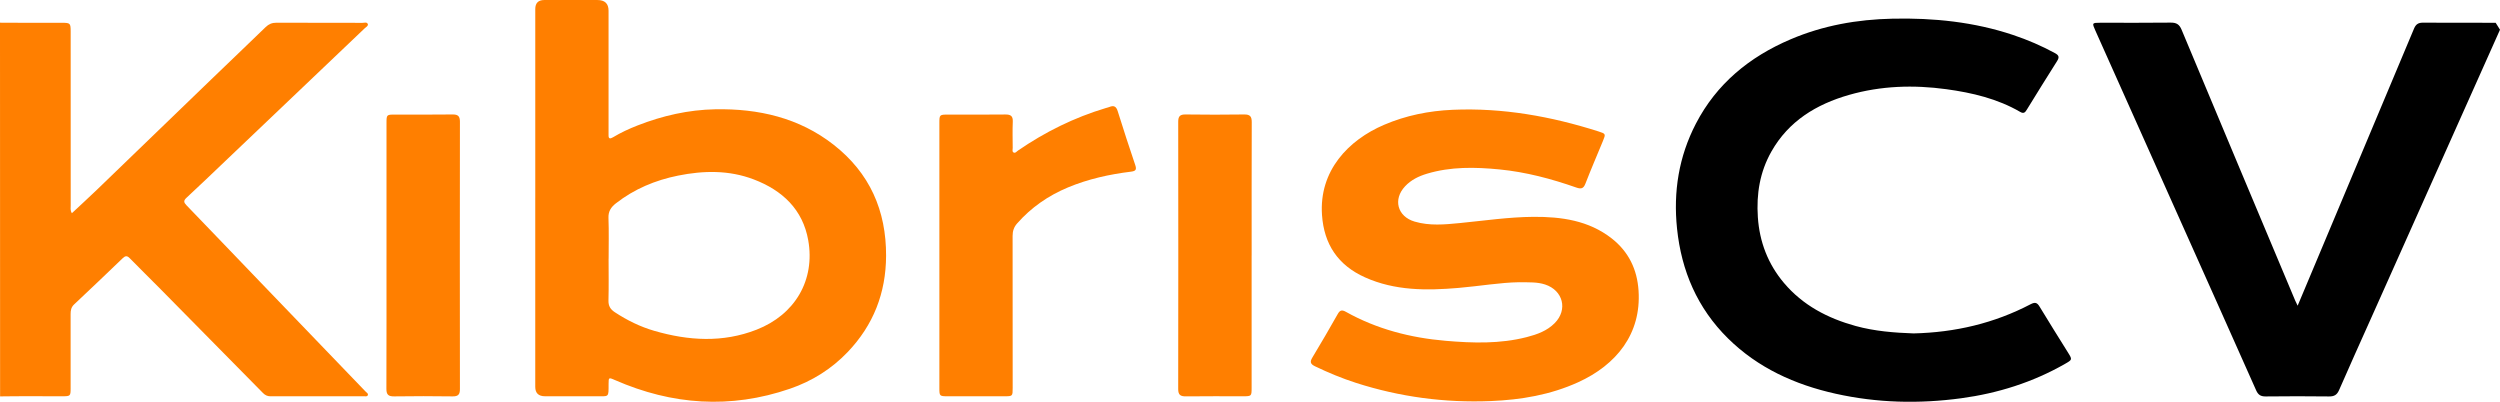 <svg width="168" height="27" viewBox="0 0 168 27" fill="none" xmlns="http://www.w3.org/2000/svg">
<g id="Layer_1" clip-path="url(#clip0_44_550)">
<path id="Vector" d="M0 1.525C1.393 1.541 2.787 1.53 4.181 1.532C4.719 1.533 4.749 1.564 4.749 2.113C4.75 6.011 4.749 9.91 4.751 13.808C4.751 13.963 4.709 14.127 4.83 14.327C5.41 13.785 5.968 13.276 6.512 12.752C9.075 10.283 11.633 7.809 14.194 5.338C15.411 4.164 16.638 2.999 17.851 1.821C18.061 1.617 18.281 1.526 18.576 1.527C20.503 1.536 22.429 1.531 24.356 1.535C24.481 1.535 24.667 1.464 24.718 1.623C24.756 1.74 24.596 1.818 24.51 1.9C21.405 4.859 18.298 7.817 15.19 10.774C14.308 11.614 13.431 12.459 12.536 13.286C12.316 13.489 12.348 13.605 12.536 13.8C14.209 15.531 15.87 17.271 17.538 19.005C19.88 21.442 22.225 23.875 24.567 26.312C24.636 26.384 24.772 26.45 24.71 26.571C24.664 26.662 24.538 26.628 24.446 26.628C22.355 26.63 20.265 26.628 18.174 26.631C17.965 26.631 17.812 26.553 17.671 26.409C15.384 24.087 13.096 21.766 10.806 19.448C10.112 18.746 9.406 18.055 8.715 17.349C8.539 17.17 8.419 17.184 8.245 17.352C7.163 18.393 6.075 19.429 4.98 20.458C4.78 20.646 4.744 20.861 4.745 21.111C4.749 22.773 4.748 24.433 4.746 26.094C4.746 26.614 4.728 26.628 4.187 26.629C2.794 26.631 1.399 26.616 0.006 26.638" fill="#FF7F00"/>
<path id="Vector_2" d="M35.97 13.302C35.97 9.07 35.97 4.839 35.97 0.608C35.97 0.204 36.172 0.002 36.578 0.001C37.767 4.06804e-05 38.955 0.001 40.143 0.001C40.645 0.001 40.895 0.241 40.895 0.721C40.895 3.399 40.895 6.077 40.895 8.755C40.895 8.863 40.9 8.97 40.895 9.077C40.886 9.334 40.997 9.343 41.191 9.227C41.716 8.911 42.272 8.654 42.843 8.431C44.521 7.775 46.264 7.377 48.065 7.344C50.966 7.29 53.694 7.911 56.011 9.72C58.448 11.623 59.559 14.153 59.545 17.199C59.534 19.687 58.695 21.844 56.968 23.654C55.888 24.787 54.575 25.612 53.084 26.123C49.09 27.495 45.169 27.221 41.327 25.541C40.909 25.358 40.898 25.352 40.897 25.792C40.895 26.745 40.945 26.625 40.03 26.629C38.897 26.634 37.763 26.63 36.629 26.629C36.189 26.629 35.969 26.418 35.969 25.996C35.969 21.765 35.969 17.533 35.969 13.302H35.97ZM40.897 17.379C40.897 18.316 40.914 19.254 40.889 20.191C40.879 20.561 41.019 20.787 41.32 20.984C42.144 21.525 43.021 21.957 43.969 22.233C46.265 22.899 48.57 23.043 50.84 22.155C53.429 21.144 54.788 18.82 54.313 16.143C53.946 14.082 52.587 12.794 50.651 12.056C48.99 11.423 47.277 11.456 45.566 11.801C44.035 12.109 42.624 12.7 41.389 13.664C41.06 13.921 40.872 14.202 40.889 14.647C40.923 15.557 40.9 16.469 40.9 17.379L40.897 17.379Z" fill="#FF7F00"/>
<path id="Vector_3" d="M128.578 22.406C131.387 22.342 134.007 21.723 136.45 20.448C136.752 20.29 136.89 20.323 137.061 20.607C137.686 21.645 138.335 22.669 138.974 23.698C139.264 24.166 139.264 24.17 138.765 24.454C136.599 25.693 134.254 26.43 131.783 26.764C128.961 27.145 126.143 27.08 123.358 26.459C120.616 25.849 118.13 24.722 116.124 22.743C114.058 20.704 112.991 18.203 112.697 15.362C112.44 12.89 112.812 10.529 113.967 8.304C115.355 5.631 117.556 3.824 120.326 2.643C122.51 1.711 124.803 1.305 127.18 1.255C129.947 1.195 132.659 1.474 135.288 2.353C136.258 2.678 137.196 3.081 138.096 3.571C138.363 3.717 138.399 3.847 138.237 4.103C137.55 5.182 136.88 6.272 136.208 7.36C136.099 7.536 136.01 7.666 135.764 7.524C134.231 6.632 132.533 6.233 130.794 5.994C128.593 5.693 126.404 5.763 124.261 6.376C122.049 7.009 120.195 8.142 119.041 10.178C118.26 11.554 118.023 13.036 118.128 14.597C118.24 16.256 118.805 17.736 119.881 19.013C121.144 20.511 122.813 21.387 124.697 21.906C125.983 22.259 127.301 22.36 128.579 22.405L128.578 22.406Z" fill="black"/>
<path id="Vector_4" d="M168 1.996C165.112 8.459 162.223 14.922 159.336 21.385C158.618 22.992 157.89 24.594 157.189 26.208C157.049 26.531 156.867 26.645 156.515 26.641C155.095 26.624 153.673 26.624 152.253 26.641C151.911 26.645 151.744 26.526 151.61 26.224C150.018 22.64 148.413 19.06 146.812 15.48C144.81 11.004 142.81 6.528 140.807 2.052C140.578 1.539 140.579 1.529 141.159 1.528C142.73 1.528 144.301 1.539 145.872 1.52C146.257 1.516 146.453 1.639 146.602 1.995C149.138 8.067 151.688 14.133 154.237 20.199C154.272 20.284 154.316 20.365 154.402 20.543C155.01 19.096 155.582 17.735 156.153 16.376C158.178 11.56 160.204 6.745 162.221 1.926C162.343 1.634 162.508 1.52 162.831 1.523C164.457 1.536 166.082 1.526 167.708 1.53" fill="black"/>
<path id="Vector_5" d="M102.075 18.966C100.819 18.984 99.416 19.229 98.003 19.349C95.861 19.531 93.737 19.54 91.731 18.639C89.911 17.823 88.975 16.415 88.839 14.453C88.631 11.475 90.611 9.411 93.013 8.386C94.482 7.758 96.024 7.447 97.625 7.378C100.985 7.234 104.23 7.818 107.41 8.829C107.912 8.989 107.912 8.999 107.718 9.471C107.324 10.427 106.914 11.377 106.54 12.341C106.41 12.677 106.252 12.716 105.927 12.602C104.25 12.015 102.538 11.559 100.761 11.385C99.123 11.225 97.488 11.193 95.889 11.674C95.333 11.842 94.824 12.089 94.422 12.518C93.598 13.396 93.9 14.546 95.06 14.89C96.064 15.188 97.091 15.089 98.109 14.989C99.752 14.828 101.392 14.584 103.043 14.572C104.924 14.559 106.76 14.814 108.303 16.019C109.45 16.916 110.018 18.11 110.111 19.531C110.303 22.439 108.616 24.521 106.053 25.687C104.191 26.534 102.211 26.869 100.171 26.952C97.081 27.077 94.07 26.674 91.133 25.732C90.184 25.427 89.267 25.047 88.369 24.615C88.067 24.469 88.009 24.328 88.188 24.031C88.773 23.063 89.34 22.085 89.897 21.101C90.045 20.838 90.18 20.807 90.443 20.954C92.52 22.117 94.78 22.7 97.146 22.902C98.973 23.059 100.802 23.115 102.602 22.652C103.293 22.474 103.959 22.236 104.476 21.714C105.369 20.813 105.044 19.515 103.827 19.117C103.309 18.947 102.776 18.975 102.077 18.966L102.075 18.966Z" fill="#FF7F00"/>
<path id="Vector_6" d="M63.126 17.134C63.126 14.188 63.126 11.242 63.126 8.296C63.126 7.701 63.128 7.7 63.745 7.7C65.016 7.7 66.286 7.71 67.556 7.694C67.921 7.69 68.074 7.796 68.059 8.173C68.034 8.761 68.051 9.351 68.054 9.94C68.054 10.044 68.006 10.185 68.102 10.242C68.229 10.318 68.323 10.177 68.416 10.113C70.231 8.867 72.185 7.899 74.306 7.262C74.385 7.239 74.465 7.222 74.541 7.192C74.84 7.069 75.007 7.138 75.109 7.467C75.487 8.684 75.885 9.894 76.292 11.101C76.393 11.403 76.318 11.497 76.002 11.536C74.548 11.715 73.127 12.028 71.77 12.594C70.441 13.148 69.295 13.942 68.349 15.017C68.129 15.268 68.046 15.53 68.047 15.857C68.055 19.258 68.053 22.66 68.052 26.061C68.052 26.626 68.05 26.629 67.492 26.629C66.222 26.631 64.952 26.631 63.682 26.629C63.144 26.629 63.126 26.614 63.126 26.091C63.125 23.105 63.126 20.119 63.126 17.134H63.126Z" fill="#FF7F00"/>
<path id="Vector_7" d="M25.973 17.167C25.973 14.207 25.973 11.247 25.973 8.287C25.973 7.702 25.977 7.7 26.56 7.699C27.844 7.698 29.128 7.71 30.412 7.692C30.793 7.686 30.907 7.824 30.907 8.182C30.899 14.169 30.899 20.156 30.907 26.143C30.907 26.497 30.802 26.642 30.416 26.637C29.105 26.618 27.793 26.617 26.482 26.637C26.085 26.642 25.965 26.507 25.966 26.127C25.977 23.14 25.972 20.153 25.972 17.167H25.973Z" fill="#FF7F00"/>
<path id="Vector_8" d="M84.109 17.168C84.109 20.128 84.109 23.087 84.109 26.047C84.109 26.626 84.105 26.629 83.517 26.629C82.247 26.63 80.977 26.619 79.706 26.636C79.328 26.641 79.174 26.541 79.175 26.142C79.184 20.156 79.184 14.169 79.176 8.182C79.176 7.821 79.291 7.686 79.671 7.692C80.982 7.71 82.294 7.711 83.605 7.692C84.009 7.685 84.118 7.834 84.117 8.207C84.106 11.194 84.111 14.181 84.111 17.168H84.109Z" fill="#FF7F00"/>
</g>
<defs>
<clipPath id="clip0_44_550">
<rect width="168" height="27" fill="white"/>
</clipPath>
</defs>
</svg>
